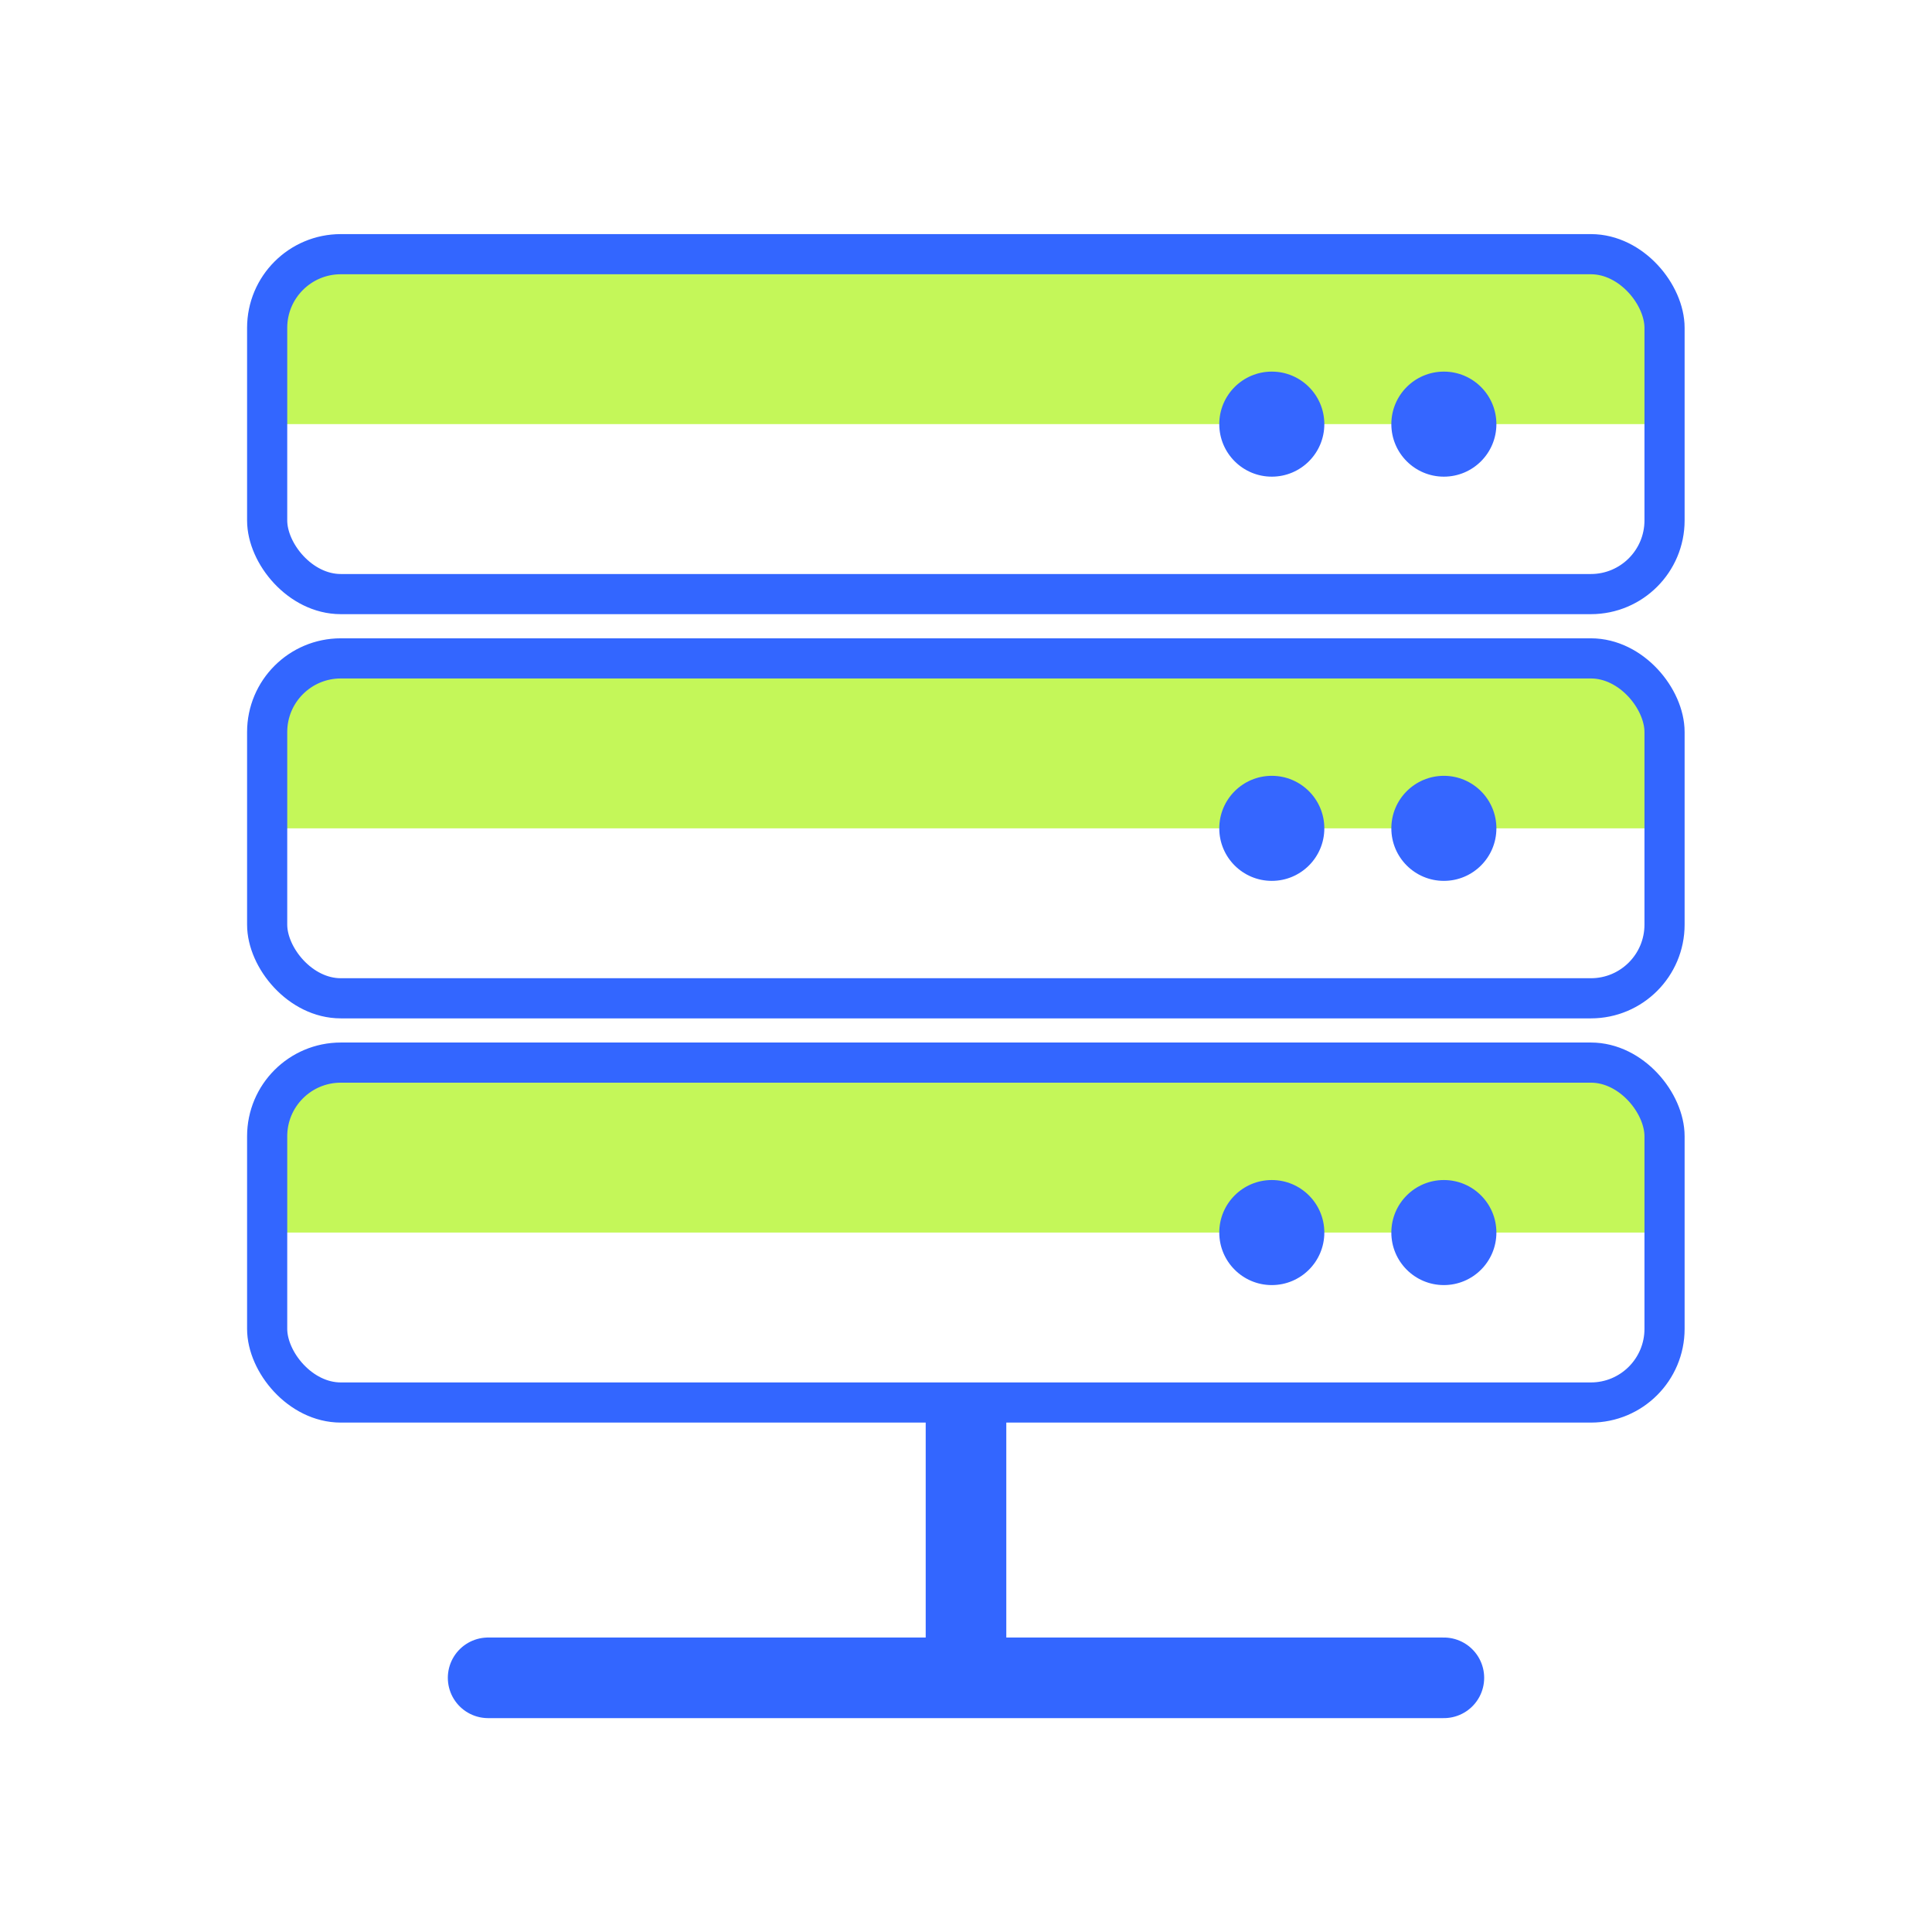 <svg xmlns="http://www.w3.org/2000/svg" width="64" height="64" viewBox="0 0 64 64"><g id="Layer_2" data-name="Layer 2"><g id="Icons"><path d="M52.71,35.2H11.29a2.45,2.45,0,0,0-2.44,2.44v3.19h46.3V37.64A2.45,2.45,0,0,0,52.71,35.2Z" fill="#c4f759"/><path d="M52.71,21.81H11.29a2.45,2.45,0,0,0-2.44,2.44v3.19h46.3V24.25A2.45,2.45,0,0,0,52.71,21.81Z" fill="#c4f759"/><path d="M52.71,8.42H11.29a2.44,2.44,0,0,0-2.44,2.43v3.2h46.3v-3.2A2.44,2.44,0,0,0,52.71,8.42Z" fill="#c4f759"/><rect x="8.85" y="8.42" width="46.29" height="11.26" rx="2.44" fill="none" stroke="#36f" stroke-linecap="round" stroke-linejoin="round" stroke-width="1.33"/><rect x="8.85" y="21.81" width="46.29" height="11.26" rx="2.44" fill="none" stroke="#36f" stroke-linecap="round" stroke-linejoin="round" stroke-width="1.33"/><rect x="8.85" y="35.2" width="46.29" height="11.26" rx="2.44" fill="none" stroke="#36f" stroke-linecap="round" stroke-linejoin="round" stroke-width="1.33"/><line x1="16.17" y1="55.58" x2="47.83" y2="55.58" fill="none" stroke="#36f" stroke-linecap="round" stroke-linejoin="round" stroke-width="2.67"/><line x1="32" y1="46.46" x2="32" y2="55.58" fill="none" stroke="#36f" stroke-miterlimit="10" stroke-width="2.67"/><circle cx="47.83" cy="14.05" r="1.74" fill="#3566ff"/><circle cx="42.13" cy="14.05" r="1.74" fill="#3566ff"/><circle cx="47.83" cy="27.44" r="1.74" fill="#3566ff"/><circle cx="42.13" cy="27.44" r="1.74" fill="#3566ff"/><circle cx="47.83" cy="40.83" r="1.74" fill="#3566ff"/><circle cx="42.13" cy="40.83" r="1.74" fill="#3566ff"/><rect width="64" height="64" fill="none"/></g></g></svg>